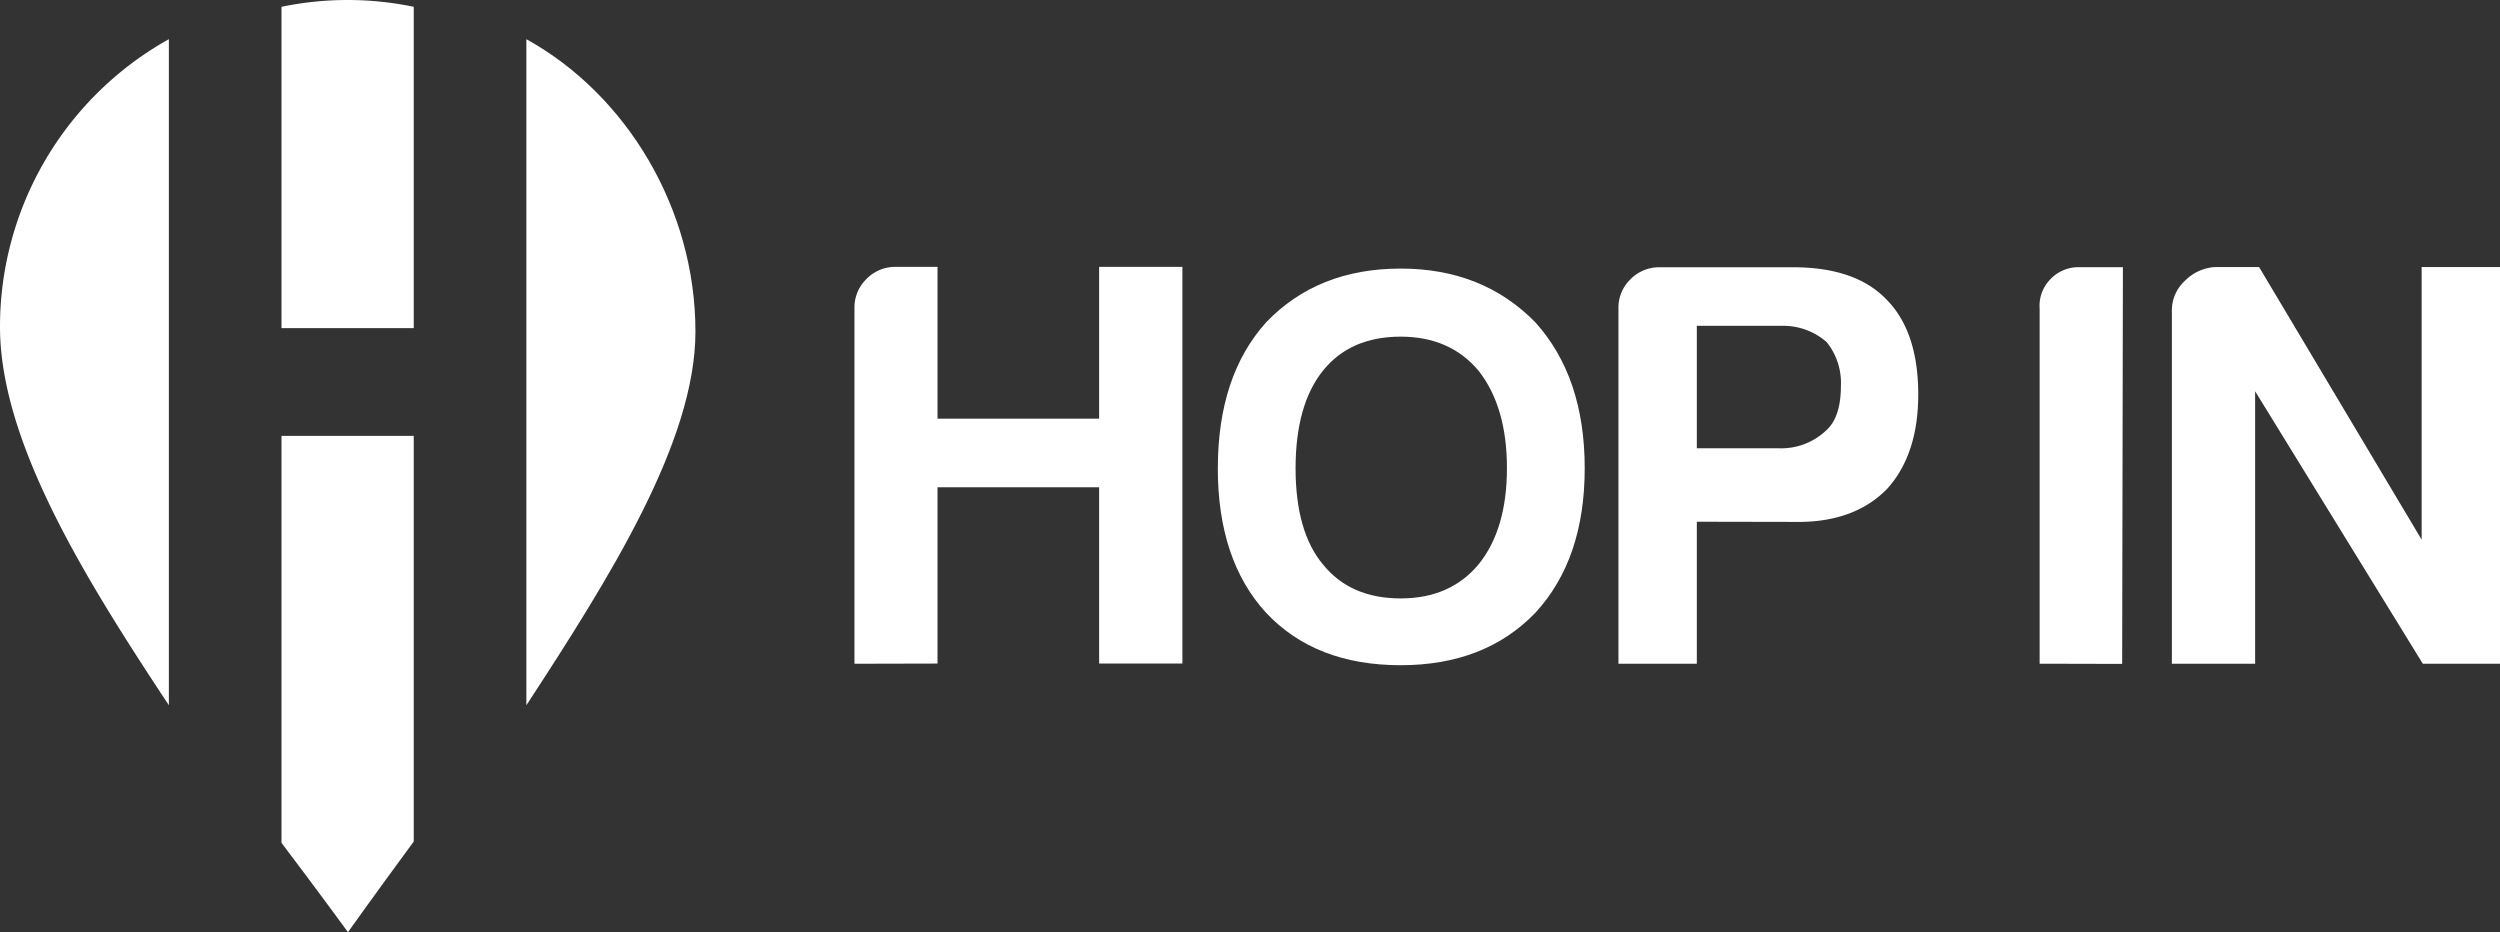 <svg xmlns="http://www.w3.org/2000/svg" viewBox="0 0 510.47 190.36"><rect x="0" y="0" width="510.47" height="190.36" fill="#333333" stroke="none"/><defs><style>.cls-1{fill:#fff;}</style></defs><g id="Ebene_2" data-name="Ebene 2"><g id="Ebene_1-2" data-name="Ebene 1"><path id="path2375" class="cls-1" d="M174.47,135.53V63a8.11,8.11,0,0,1,2.33-5.91,8.2,8.2,0,0,1,6-2.6h8.63v31h33v-31h17v81h-17v-36h-33v36Z"/><path id="path2377" class="cls-1" d="M264.54,95.58q0,13,5.6,19.68,5.58,6.93,15.87,6.93,10.07,0,15.88-6.93,5.81-7.16,5.81-19.68t-5.81-19.9q-5.82-6.93-15.88-6.94-10.29,0-15.87,6.94T264.54,95.58Zm-15.87,0q0-18.78,9.84-29.74,10.5-11,27.5-11,16.77,0,27.51,11Q323.57,77,323.58,95.58T313.52,125.1Q303.23,135.82,286,135.83q-17.44,0-27.5-10.73-9.84-10.74-9.84-29.52Z"/><path id="path2379" class="cls-1" d="M346.47,106.53v29h-16V63a8,8,0,0,1,2.33-5.85,8.22,8.22,0,0,1,6.05-2.58h27.23q12.8,0,19.09,6.56,6.51,6.54,6.51,19.42,0,12.17-6.28,19.19c-4.19,4.37-10.24,6.83-18.16,6.83Zm0-15h16.67A13.31,13.31,0,0,0,372.76,88q3.12-2.66,3.13-9.18A13.3,13.3,0,0,0,373,69.87a13.37,13.37,0,0,0-8.9-3.34H346.47Z"/><path id="path2381" class="cls-1" d="M416.47,135.52V63a7.68,7.68,0,0,1,2.12-5.9,7.82,7.82,0,0,1,5.88-2.54h9l-.15,81Z"/><path id="path2383" class="cls-1" d="M443.47,135.53V63.22a8.18,8.18,0,0,1,2.65-5.87,9.42,9.42,0,0,1,6.16-2.82h9l33.19,55.66V54.53h16v81H494.71L460.47,79.89v55.64Z"/><path class="cls-1" d="M107.48,144C124.5,117.93,142,90.18,142,67.71,142,42.64,128,19.36,107.48,8Z"/><path class="cls-1" d="M57.48,67h27V1.39a66.25,66.25,0,0,0-27,0Z"/><path class="cls-1" d="M34.48,8A67.25,67.25,0,0,0,0,66.71C0,90.31,17.45,118.26,34.48,144Z"/><path class="cls-1" d="M84.48,89h-27v83.1c8,10.58,13.57,18.24,13.57,18.24s5.55-7.8,13.43-18.51Z"/></g></g></svg>